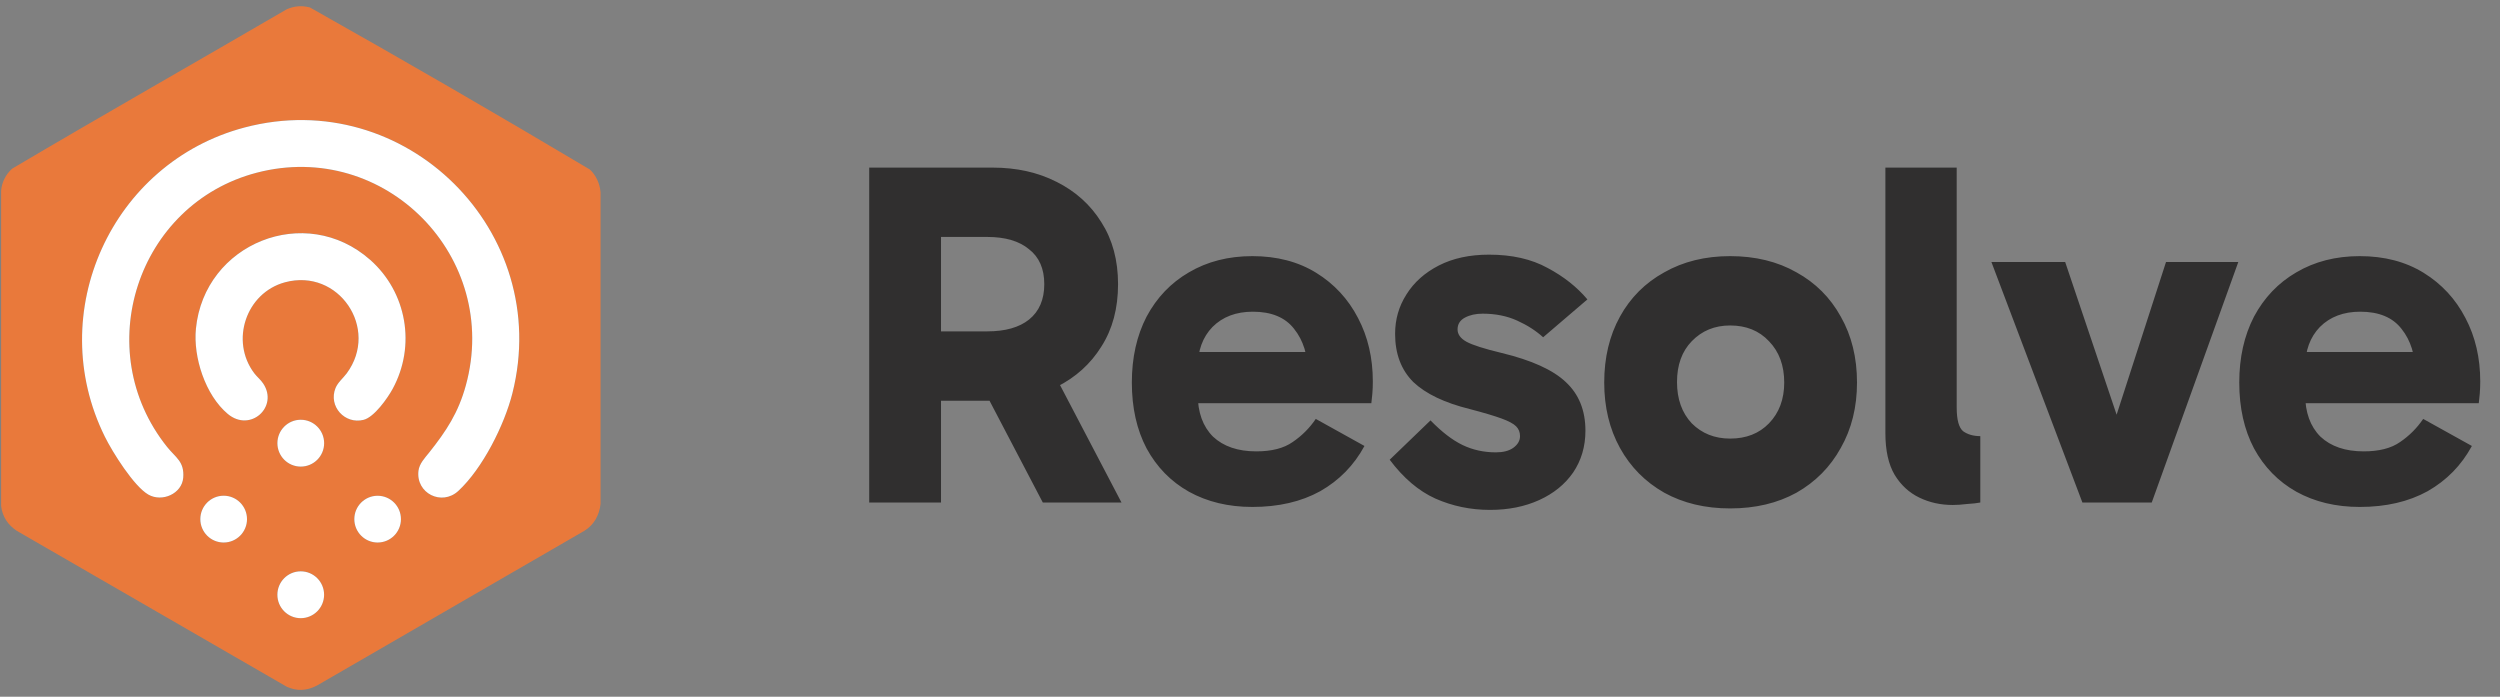 <svg width="122" height="34" viewBox="0 0 122 34" fill="none" xmlns="http://www.w3.org/2000/svg">
<rect x="0" y="0" width="122" height="34" fill="#808080" stroke="none"/>
<g clip-path="url(#clip0_157_165)">
<path d="M29.307 9.377V24.593C29.247 25.14 28.987 25.617 28.514 25.905L15.458 33.46C14.965 33.709 14.503 33.741 13.994 33.513L0.821 25.905C0.389 25.622 0.114 25.212 0.055 24.693V9.305C0.088 8.892 0.284 8.507 0.591 8.232C5.034 5.605 9.529 3.054 13.991 0.454C14.359 0.292 14.733 0.261 15.125 0.364C19.706 2.943 24.27 5.585 28.786 8.273C29.088 8.553 29.271 8.968 29.307 9.377ZM20.941 22.087C20.734 22.348 20.467 22.622 20.424 22.969C20.285 24.068 21.555 24.708 22.368 23.956C23.552 22.862 24.614 20.746 25.007 19.192C27.001 11.296 19.788 4.144 11.931 6.223C5.453 7.936 2.116 15.252 5.119 21.312C5.491 22.063 6.532 23.728 7.24 24.135C7.911 24.521 8.882 24.1 8.943 23.307C9.004 22.514 8.58 22.339 8.153 21.806C4.368 17.077 6.698 9.956 12.524 8.429C18.791 6.787 24.453 12.548 22.734 18.807C22.367 20.142 21.784 21.029 20.942 22.087H20.941ZM18.063 12.675C14.905 9.886 9.971 11.87 9.562 16.038C9.425 17.433 10.021 19.278 11.112 20.195C12.216 21.123 13.606 19.849 12.845 18.713C12.722 18.53 12.543 18.391 12.41 18.215C11.218 16.639 12.005 14.29 13.905 13.775C16.521 13.065 18.534 16.029 16.923 18.214C16.75 18.449 16.485 18.66 16.374 18.936C16.016 19.827 16.827 20.721 17.749 20.485C18.26 20.355 18.908 19.439 19.157 18.983C20.311 16.871 19.856 14.258 18.063 12.675V12.675ZM15.818 21.627C15.818 20.995 15.307 20.483 14.677 20.483C14.047 20.483 13.537 20.996 13.537 21.627C13.537 22.258 14.047 22.77 14.677 22.77C15.307 22.77 15.818 22.258 15.818 21.627ZM12.053 25.333C12.053 24.703 11.543 24.191 10.914 24.191C10.285 24.191 9.775 24.703 9.775 25.333C9.775 25.964 10.285 26.475 10.914 26.475C11.543 26.475 12.053 25.964 12.053 25.333ZM19.566 25.333C19.566 24.703 19.057 24.192 18.428 24.192C17.8 24.192 17.29 24.703 17.29 25.333C17.29 25.963 17.8 26.474 18.428 26.474C19.057 26.474 19.566 25.963 19.566 25.333ZM15.815 29.022C15.815 28.391 15.305 27.879 14.675 27.879C14.045 27.879 13.534 28.391 13.534 29.022C13.534 29.653 14.045 30.166 14.675 30.166C15.305 30.166 15.815 29.653 15.815 29.022Z" fill="#E9793B"/>
<path d="M14.675 27.881C15.305 27.881 15.816 28.393 15.816 29.024C15.816 29.655 15.305 30.167 14.675 30.167C14.046 30.167 13.536 29.655 13.536 29.024C13.536 28.393 14.046 27.881 14.675 27.881ZM10.915 24.191C11.544 24.191 12.054 24.703 12.054 25.334C12.054 25.964 11.543 26.475 10.915 26.475C10.286 26.475 9.776 25.964 9.776 25.334C9.776 24.703 10.285 24.191 10.915 24.191ZM18.428 24.193C19.057 24.193 19.566 24.704 19.566 25.334C19.566 25.964 19.057 26.475 18.428 26.475C17.8 26.475 17.291 25.964 17.291 25.334C17.291 24.704 17.8 24.193 18.428 24.193ZM11.93 6.223C19.787 4.145 26.998 11.297 25.005 19.192C24.613 20.746 23.55 22.862 22.367 23.957C21.554 24.708 20.284 24.069 20.422 22.97C20.466 22.623 20.733 22.348 20.94 22.088H20.941C21.782 21.029 22.366 20.143 22.733 18.808C24.452 12.55 18.79 6.787 12.523 8.429C6.696 9.957 4.367 17.078 8.152 21.807C8.578 22.34 9.002 22.521 8.942 23.307C8.882 24.094 7.91 24.521 7.239 24.136C6.531 23.729 5.489 22.064 5.118 21.313C2.114 15.252 5.452 7.937 11.93 6.223ZM14.677 20.484C15.307 20.484 15.818 20.996 15.818 21.628C15.818 22.259 15.307 22.77 14.677 22.77C14.048 22.77 13.538 22.259 13.537 21.628C13.537 20.996 14.047 20.484 14.677 20.484ZM9.561 16.04C9.97 11.871 14.903 9.888 18.062 12.678V12.677C19.855 14.26 20.311 16.873 19.157 18.985C18.908 19.44 18.26 20.356 17.748 20.487C16.827 20.722 16.016 19.829 16.373 18.938C16.484 18.662 16.749 18.451 16.922 18.217C18.533 16.031 16.521 13.067 13.905 13.776C12.005 14.292 11.217 16.64 12.41 18.217C12.543 18.392 12.722 18.531 12.844 18.715C13.605 19.851 12.216 21.125 11.112 20.197C10.02 19.28 9.424 17.435 9.561 16.04Z" fill="white"/>
</g>
<path d="M42.417 24.523V8.179H48.441C49.609 8.179 50.649 8.411 51.561 8.875C52.489 9.339 53.217 9.995 53.745 10.843C54.289 11.691 54.561 12.699 54.561 13.867C54.561 15.051 54.289 16.067 53.745 16.915C53.217 17.763 52.489 18.419 51.561 18.883C50.649 19.331 49.609 19.555 48.441 19.555H45.153V16.171H48.177C49.057 16.171 49.737 15.979 50.217 15.595C50.713 15.195 50.961 14.619 50.961 13.867C50.961 13.115 50.713 12.547 50.217 12.163C49.737 11.763 49.057 11.563 48.177 11.563H45.129L45.921 10.771V24.523H42.417ZM50.889 24.523L47.409 17.875H51.249L54.729 24.523H50.889ZM61.114 24.739C59.946 24.739 58.914 24.491 58.018 23.995C57.138 23.499 56.45 22.795 55.954 21.883C55.474 20.971 55.234 19.899 55.234 18.667C55.234 17.451 55.474 16.379 55.954 15.451C56.45 14.523 57.138 13.803 58.018 13.291C58.914 12.763 59.946 12.499 61.114 12.499C62.314 12.499 63.354 12.771 64.234 13.315C65.114 13.859 65.794 14.595 66.274 15.523C66.754 16.435 66.994 17.467 66.994 18.619C66.994 18.827 66.986 19.027 66.97 19.219C66.954 19.411 66.938 19.563 66.922 19.675H57.97V17.179H64.234L63.826 18.211C63.826 17.331 63.602 16.611 63.154 16.051C62.722 15.491 62.05 15.211 61.138 15.211C60.322 15.211 59.666 15.459 59.17 15.955C58.69 16.451 58.45 17.107 58.45 17.923V19.243C58.45 20.123 58.698 20.811 59.194 21.307C59.706 21.787 60.41 22.027 61.306 22.027C62.058 22.027 62.65 21.875 63.082 21.571C63.53 21.267 63.906 20.891 64.21 20.443L66.586 21.763C66.074 22.707 65.354 23.443 64.426 23.971C63.498 24.483 62.394 24.739 61.114 24.739ZM72.713 24.883C71.769 24.883 70.881 24.699 70.049 24.331C69.233 23.963 68.489 23.331 67.817 22.435L69.809 20.515C70.353 21.075 70.873 21.475 71.369 21.715C71.865 21.955 72.409 22.075 73.001 22.075C73.353 22.075 73.633 22.003 73.841 21.859C74.065 21.699 74.177 21.507 74.177 21.283C74.177 21.091 74.113 20.931 73.985 20.803C73.857 20.675 73.617 20.547 73.265 20.419C72.913 20.291 72.401 20.139 71.729 19.963C70.497 19.659 69.577 19.219 68.969 18.643C68.377 18.051 68.081 17.267 68.081 16.291C68.081 15.587 68.265 14.947 68.633 14.371C69.001 13.779 69.529 13.307 70.217 12.955C70.905 12.603 71.721 12.427 72.665 12.427C73.785 12.427 74.737 12.643 75.521 13.075C76.305 13.491 76.953 14.003 77.465 14.611L75.305 16.459C74.953 16.139 74.529 15.867 74.033 15.643C73.537 15.419 72.977 15.307 72.353 15.307C72.017 15.307 71.729 15.371 71.489 15.499C71.249 15.627 71.129 15.819 71.129 16.075C71.129 16.315 71.273 16.515 71.561 16.675C71.849 16.835 72.425 17.019 73.289 17.227C74.745 17.579 75.785 18.051 76.409 18.643C77.049 19.235 77.369 20.027 77.369 21.019C77.369 21.787 77.169 22.467 76.769 23.059C76.369 23.635 75.817 24.083 75.113 24.403C74.409 24.723 73.609 24.883 72.713 24.883ZM84.43 24.811C83.214 24.811 82.142 24.555 81.214 24.043C80.286 23.515 79.566 22.787 79.054 21.859C78.542 20.931 78.286 19.867 78.286 18.667C78.286 17.451 78.542 16.379 79.054 15.451C79.566 14.523 80.286 13.803 81.214 13.291C82.142 12.763 83.214 12.499 84.43 12.499C85.662 12.499 86.742 12.763 87.67 13.291C88.598 13.803 89.318 14.523 89.83 15.451C90.358 16.379 90.622 17.451 90.622 18.667C90.622 19.867 90.358 20.931 89.83 21.859C89.318 22.787 88.598 23.515 87.67 24.043C86.742 24.555 85.662 24.811 84.43 24.811ZM84.43 21.403C85.214 21.403 85.846 21.155 86.326 20.659C86.822 20.147 87.07 19.483 87.07 18.667C87.07 17.835 86.822 17.163 86.326 16.651C85.846 16.139 85.214 15.883 84.43 15.883C83.678 15.883 83.054 16.139 82.558 16.651C82.078 17.147 81.838 17.811 81.838 18.643C81.838 19.475 82.078 20.147 82.558 20.659C83.054 21.155 83.678 21.403 84.43 21.403ZM95.295 24.643C94.703 24.643 94.159 24.523 93.663 24.283C93.167 24.043 92.767 23.675 92.463 23.179C92.159 22.667 92.007 21.987 92.007 21.139V8.179H95.487V19.891C95.487 20.483 95.591 20.867 95.799 21.043C96.023 21.203 96.303 21.283 96.639 21.283V24.523C96.479 24.555 96.263 24.579 95.991 24.595C95.735 24.627 95.503 24.643 95.295 24.643ZM109.229 12.787L105.005 24.523H101.621L97.181 12.787H100.781L103.781 21.691H102.821L105.701 12.787H109.229ZM115.156 24.739C113.988 24.739 112.956 24.491 112.06 23.995C111.18 23.499 110.492 22.795 109.996 21.883C109.516 20.971 109.276 19.899 109.276 18.667C109.276 17.451 109.516 16.379 109.996 15.451C110.492 14.523 111.18 13.803 112.06 13.291C112.956 12.763 113.988 12.499 115.156 12.499C116.356 12.499 117.396 12.771 118.276 13.315C119.156 13.859 119.836 14.595 120.316 15.523C120.796 16.435 121.036 17.467 121.036 18.619C121.036 18.827 121.028 19.027 121.012 19.219C120.996 19.411 120.98 19.563 120.964 19.675H112.012V17.179H118.276L117.868 18.211C117.868 17.331 117.644 16.611 117.196 16.051C116.764 15.491 116.092 15.211 115.18 15.211C114.364 15.211 113.708 15.459 113.212 15.955C112.732 16.451 112.492 17.107 112.492 17.923V19.243C112.492 20.123 112.74 20.811 113.236 21.307C113.748 21.787 114.452 22.027 115.348 22.027C116.1 22.027 116.692 21.875 117.124 21.571C117.572 21.267 117.948 20.891 118.252 20.443L120.628 21.763C120.116 22.707 119.396 23.443 118.468 23.971C117.54 24.483 116.436 24.739 115.156 24.739Z" fill="#302F2F"/>
<defs>
<clipPath id="clip0_157_165">
<rect width="29.308" height="33.458" fill="white" transform="translate(0 0.271)"/>
</clipPath>
</defs>
</svg>
